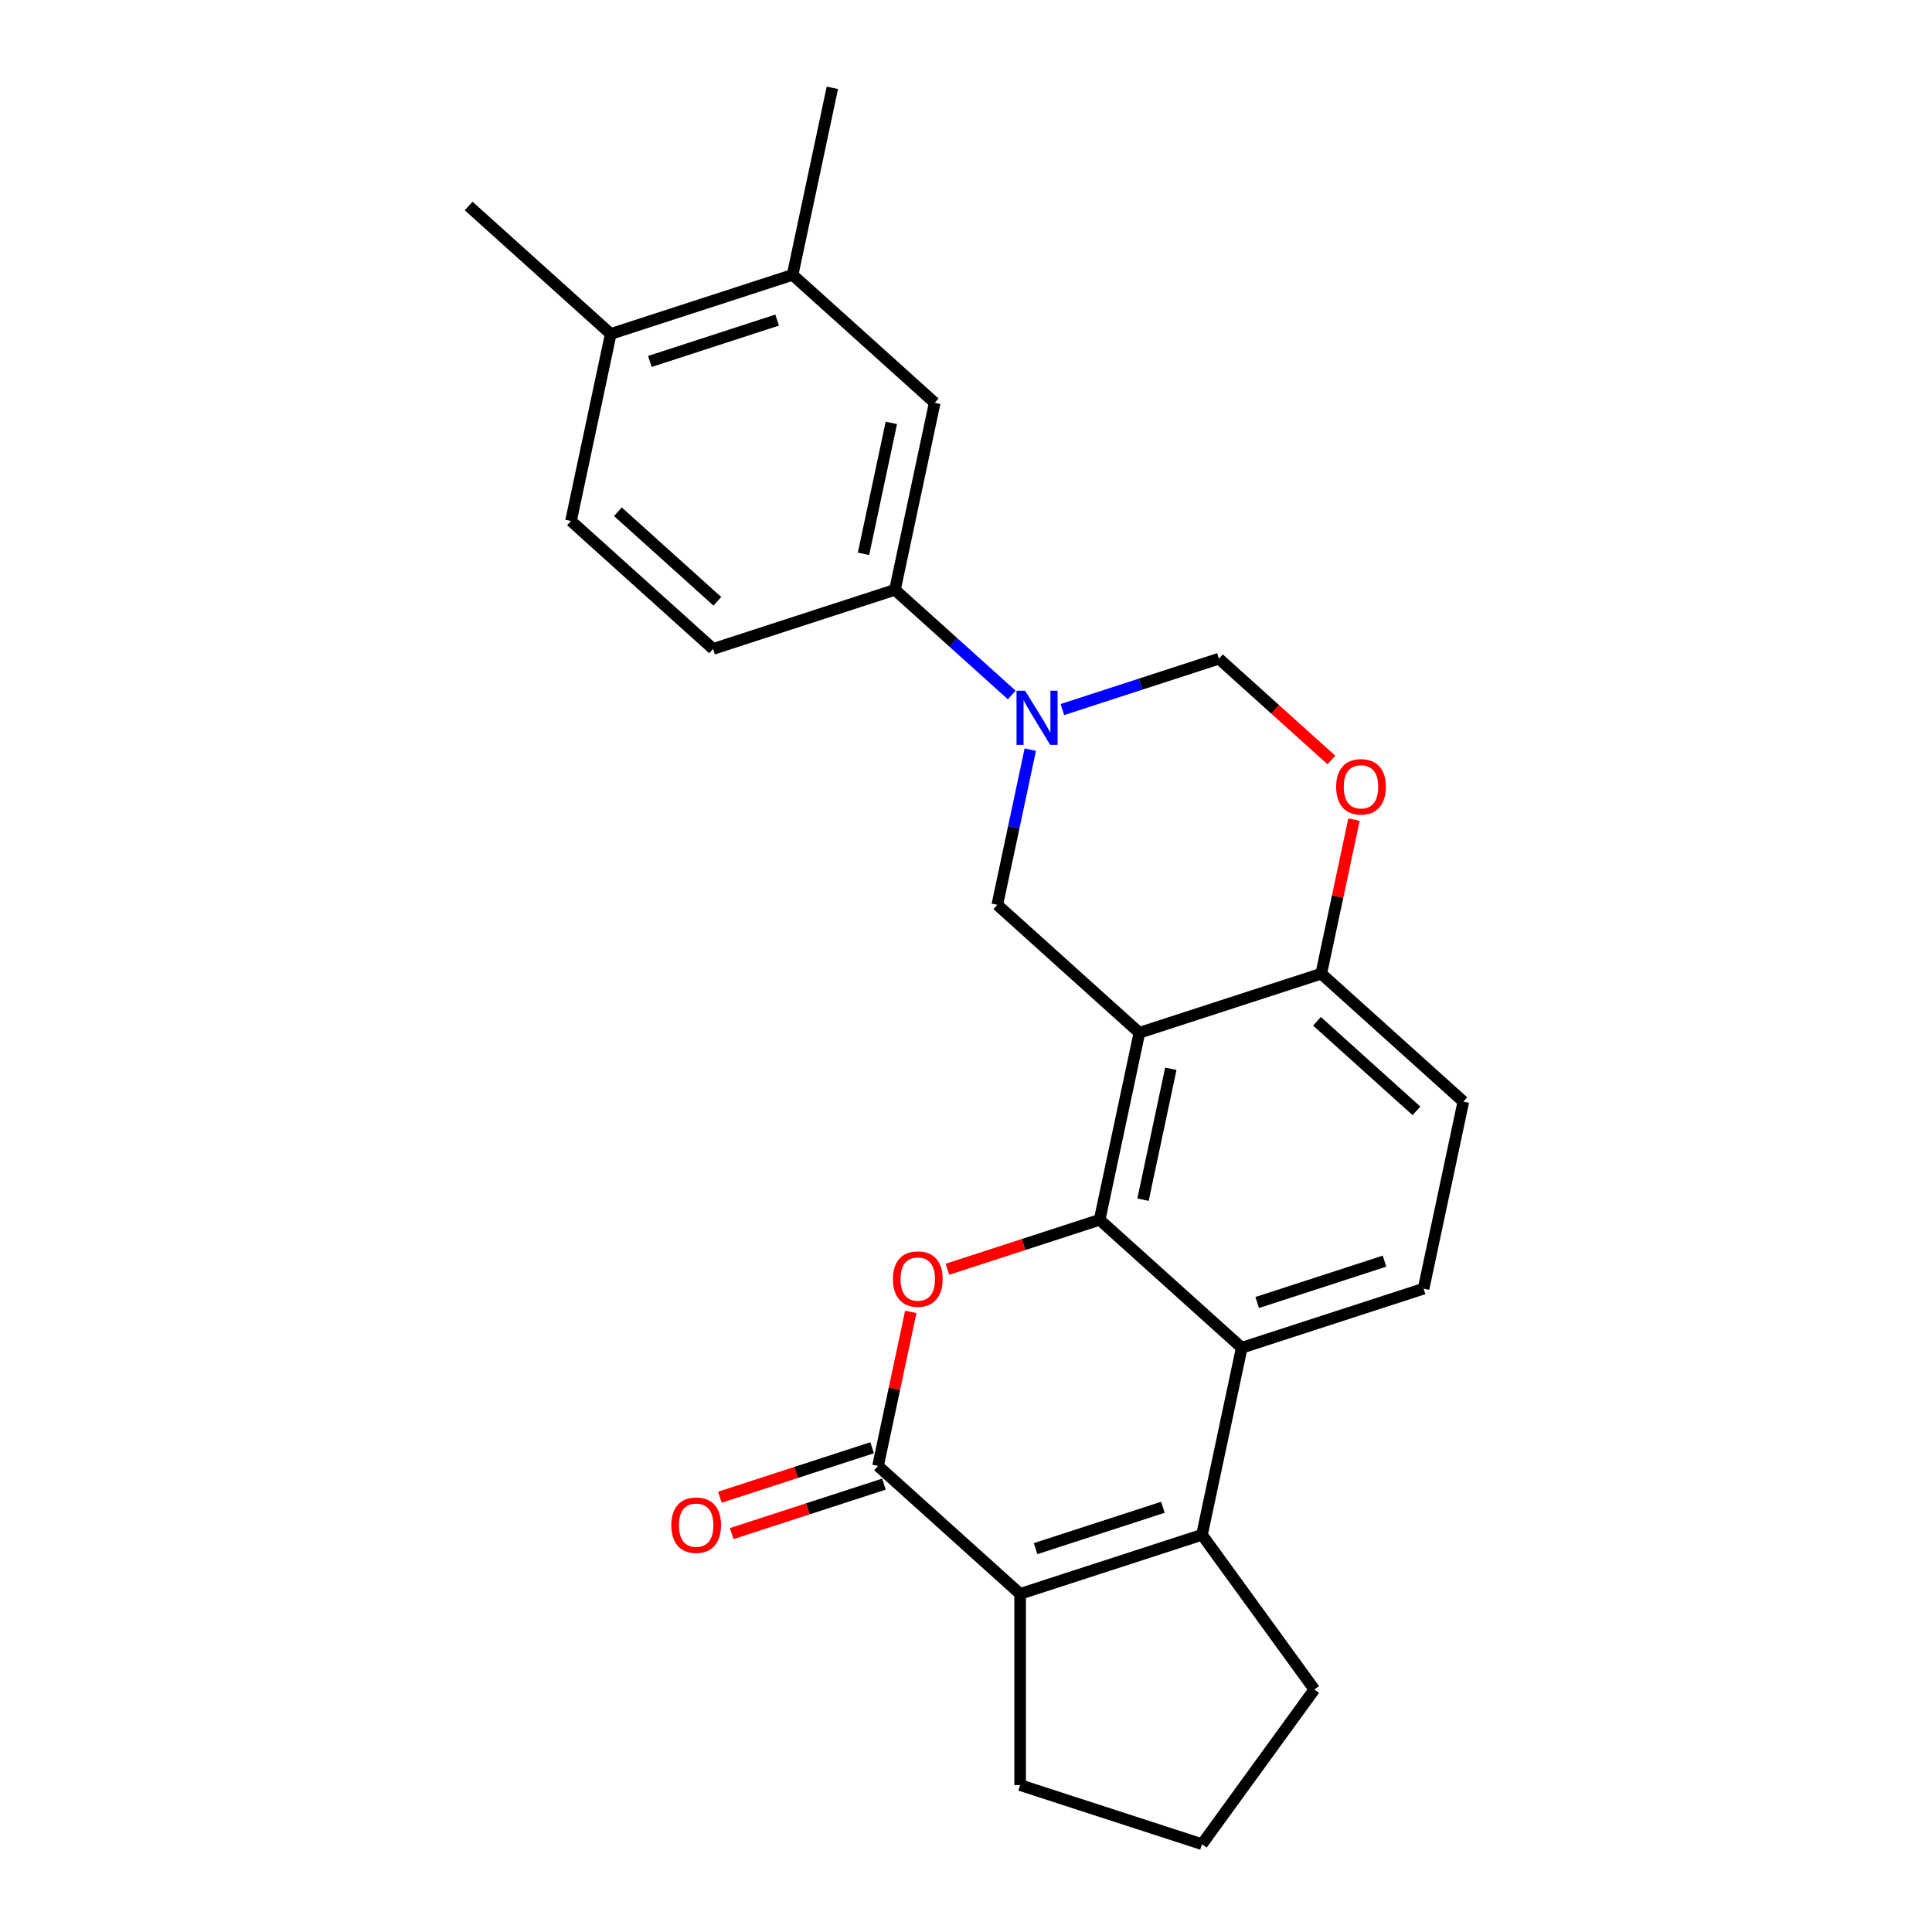 <?xml version='1.0' encoding='iso-8859-1'?>
<svg version='1.1' baseProfile='full'
              xmlns='http://www.w3.org/2000/svg'
                      xmlns:rdkit='http://www.rdkit.org/xml'
                      xmlns:xlink='http://www.w3.org/1999/xlink'
                  xml:space='preserve'
width='1000px' height='1000px' viewBox='0 0 1000 1000'>
<!-- END OF HEADER -->
<rect style='opacity:1.0;fill:#FFFFFF;stroke:none' width='1000' height='1000' x='0' y='0'> </rect>
<path class='bond-0' d='M 569.171,631.37 L 589.749,534.56' style='fill:none;fill-rule:evenodd;stroke:#000000;stroke-width:6px;stroke-linecap:butt;stroke-linejoin:miter;stroke-opacity:1' />
<path class='bond-0' d='M 591.62,620.964 L 606.024,553.197' style='fill:none;fill-rule:evenodd;stroke:#000000;stroke-width:6px;stroke-linecap:butt;stroke-linejoin:miter;stroke-opacity:1' />
<path class='bond-1' d='M 569.171,631.37 L 529.777,644.169' style='fill:none;fill-rule:evenodd;stroke:#000000;stroke-width:6px;stroke-linecap:butt;stroke-linejoin:miter;stroke-opacity:1' />
<path class='bond-1' d='M 529.777,644.169 L 490.384,656.969' style='fill:none;fill-rule:evenodd;stroke:#FF0000;stroke-width:6px;stroke-linecap:butt;stroke-linejoin:miter;stroke-opacity:1' />
<path class='bond-4' d='M 569.171,631.37 L 642.722,697.595' style='fill:none;fill-rule:evenodd;stroke:#000000;stroke-width:6px;stroke-linecap:butt;stroke-linejoin:miter;stroke-opacity:1' />
<path class='bond-7' d='M 589.749,534.56 L 516.198,468.334' style='fill:none;fill-rule:evenodd;stroke:#000000;stroke-width:6px;stroke-linecap:butt;stroke-linejoin:miter;stroke-opacity:1' />
<path class='bond-11' d='M 589.749,534.56 L 683.877,503.976' style='fill:none;fill-rule:evenodd;stroke:#000000;stroke-width:6px;stroke-linecap:butt;stroke-linejoin:miter;stroke-opacity:1' />
<path class='bond-2' d='M 471.412,679.036 L 462.939,718.9' style='fill:none;fill-rule:evenodd;stroke:#FF0000;stroke-width:6px;stroke-linecap:butt;stroke-linejoin:miter;stroke-opacity:1' />
<path class='bond-2' d='M 462.939,718.9 L 454.465,758.763' style='fill:none;fill-rule:evenodd;stroke:#000000;stroke-width:6px;stroke-linecap:butt;stroke-linejoin:miter;stroke-opacity:1' />
<path class='bond-15' d='M 451.407,749.351 L 412.013,762.15' style='fill:none;fill-rule:evenodd;stroke:#000000;stroke-width:6px;stroke-linecap:butt;stroke-linejoin:miter;stroke-opacity:1' />
<path class='bond-15' d='M 412.013,762.15 L 372.619,774.95' style='fill:none;fill-rule:evenodd;stroke:#FF0000;stroke-width:6px;stroke-linecap:butt;stroke-linejoin:miter;stroke-opacity:1' />
<path class='bond-15' d='M 457.524,768.176 L 418.13,780.976' style='fill:none;fill-rule:evenodd;stroke:#000000;stroke-width:6px;stroke-linecap:butt;stroke-linejoin:miter;stroke-opacity:1' />
<path class='bond-15' d='M 418.13,780.976 L 378.736,793.776' style='fill:none;fill-rule:evenodd;stroke:#FF0000;stroke-width:6px;stroke-linecap:butt;stroke-linejoin:miter;stroke-opacity:1' />
<path class='bond-26' d='M 454.465,758.763 L 528.016,824.989' style='fill:none;fill-rule:evenodd;stroke:#000000;stroke-width:6px;stroke-linecap:butt;stroke-linejoin:miter;stroke-opacity:1' />
<path class='bond-3' d='M 622.145,794.405 L 642.722,697.595' style='fill:none;fill-rule:evenodd;stroke:#000000;stroke-width:6px;stroke-linecap:butt;stroke-linejoin:miter;stroke-opacity:1' />
<path class='bond-5' d='M 622.145,794.405 L 528.016,824.989' style='fill:none;fill-rule:evenodd;stroke:#000000;stroke-width:6px;stroke-linecap:butt;stroke-linejoin:miter;stroke-opacity:1' />
<path class='bond-5' d='M 601.908,780.167 L 536.019,801.576' style='fill:none;fill-rule:evenodd;stroke:#000000;stroke-width:6px;stroke-linecap:butt;stroke-linejoin:miter;stroke-opacity:1' />
<path class='bond-20' d='M 622.145,794.405 L 680.319,874.475' style='fill:none;fill-rule:evenodd;stroke:#000000;stroke-width:6px;stroke-linecap:butt;stroke-linejoin:miter;stroke-opacity:1' />
<path class='bond-12' d='M 642.722,697.595 L 736.85,667.011' style='fill:none;fill-rule:evenodd;stroke:#000000;stroke-width:6px;stroke-linecap:butt;stroke-linejoin:miter;stroke-opacity:1' />
<path class='bond-12' d='M 650.724,674.182 L 716.614,652.773' style='fill:none;fill-rule:evenodd;stroke:#000000;stroke-width:6px;stroke-linecap:butt;stroke-linejoin:miter;stroke-opacity:1' />
<path class='bond-21' d='M 528.016,824.989 L 528.016,923.961' style='fill:none;fill-rule:evenodd;stroke:#000000;stroke-width:6px;stroke-linecap:butt;stroke-linejoin:miter;stroke-opacity:1' />
<path class='bond-6' d='M 533.271,388.014 L 524.734,428.174' style='fill:none;fill-rule:evenodd;stroke:#0000FF;stroke-width:6px;stroke-linecap:butt;stroke-linejoin:miter;stroke-opacity:1' />
<path class='bond-6' d='M 524.734,428.174 L 516.198,468.334' style='fill:none;fill-rule:evenodd;stroke:#000000;stroke-width:6px;stroke-linecap:butt;stroke-linejoin:miter;stroke-opacity:1' />
<path class='bond-10' d='M 523.671,359.726 L 493.448,332.513' style='fill:none;fill-rule:evenodd;stroke:#0000FF;stroke-width:6px;stroke-linecap:butt;stroke-linejoin:miter;stroke-opacity:1' />
<path class='bond-10' d='M 493.448,332.513 L 463.225,305.299' style='fill:none;fill-rule:evenodd;stroke:#000000;stroke-width:6px;stroke-linecap:butt;stroke-linejoin:miter;stroke-opacity:1' />
<path class='bond-28' d='M 549.879,367.267 L 590.392,354.104' style='fill:none;fill-rule:evenodd;stroke:#0000FF;stroke-width:6px;stroke-linecap:butt;stroke-linejoin:miter;stroke-opacity:1' />
<path class='bond-28' d='M 590.392,354.104 L 630.904,340.941' style='fill:none;fill-rule:evenodd;stroke:#000000;stroke-width:6px;stroke-linecap:butt;stroke-linejoin:miter;stroke-opacity:1' />
<path class='bond-8' d='M 700.824,424.249 L 692.35,464.112' style='fill:none;fill-rule:evenodd;stroke:#FF0000;stroke-width:6px;stroke-linecap:butt;stroke-linejoin:miter;stroke-opacity:1' />
<path class='bond-8' d='M 692.35,464.112 L 683.877,503.976' style='fill:none;fill-rule:evenodd;stroke:#000000;stroke-width:6px;stroke-linecap:butt;stroke-linejoin:miter;stroke-opacity:1' />
<path class='bond-9' d='M 689.114,393.353 L 660.009,367.147' style='fill:none;fill-rule:evenodd;stroke:#FF0000;stroke-width:6px;stroke-linecap:butt;stroke-linejoin:miter;stroke-opacity:1' />
<path class='bond-9' d='M 660.009,367.147 L 630.904,340.941' style='fill:none;fill-rule:evenodd;stroke:#000000;stroke-width:6px;stroke-linecap:butt;stroke-linejoin:miter;stroke-opacity:1' />
<path class='bond-13' d='M 463.225,305.299 L 483.802,208.49' style='fill:none;fill-rule:evenodd;stroke:#000000;stroke-width:6px;stroke-linecap:butt;stroke-linejoin:miter;stroke-opacity:1' />
<path class='bond-13' d='M 446.949,286.662 L 461.354,218.896' style='fill:none;fill-rule:evenodd;stroke:#000000;stroke-width:6px;stroke-linecap:butt;stroke-linejoin:miter;stroke-opacity:1' />
<path class='bond-18' d='M 463.225,305.299 L 369.096,335.883' style='fill:none;fill-rule:evenodd;stroke:#000000;stroke-width:6px;stroke-linecap:butt;stroke-linejoin:miter;stroke-opacity:1' />
<path class='bond-25' d='M 683.877,503.976 L 757.428,570.201' style='fill:none;fill-rule:evenodd;stroke:#000000;stroke-width:6px;stroke-linecap:butt;stroke-linejoin:miter;stroke-opacity:1' />
<path class='bond-25' d='M 681.665,528.62 L 733.15,574.978' style='fill:none;fill-rule:evenodd;stroke:#000000;stroke-width:6px;stroke-linecap:butt;stroke-linejoin:miter;stroke-opacity:1' />
<path class='bond-17' d='M 736.85,667.011 L 757.428,570.201' style='fill:none;fill-rule:evenodd;stroke:#000000;stroke-width:6px;stroke-linecap:butt;stroke-linejoin:miter;stroke-opacity:1' />
<path class='bond-14' d='M 483.802,208.49 L 410.251,142.264' style='fill:none;fill-rule:evenodd;stroke:#000000;stroke-width:6px;stroke-linecap:butt;stroke-linejoin:miter;stroke-opacity:1' />
<path class='bond-23' d='M 410.251,142.264 L 430.829,45.455' style='fill:none;fill-rule:evenodd;stroke:#000000;stroke-width:6px;stroke-linecap:butt;stroke-linejoin:miter;stroke-opacity:1' />
<path class='bond-29' d='M 410.251,142.264 L 316.123,172.848' style='fill:none;fill-rule:evenodd;stroke:#000000;stroke-width:6px;stroke-linecap:butt;stroke-linejoin:miter;stroke-opacity:1' />
<path class='bond-29' d='M 402.249,165.677 L 336.359,187.086' style='fill:none;fill-rule:evenodd;stroke:#000000;stroke-width:6px;stroke-linecap:butt;stroke-linejoin:miter;stroke-opacity:1' />
<path class='bond-16' d='M 316.123,172.848 L 295.545,269.658' style='fill:none;fill-rule:evenodd;stroke:#000000;stroke-width:6px;stroke-linecap:butt;stroke-linejoin:miter;stroke-opacity:1' />
<path class='bond-24' d='M 316.123,172.848 L 242.572,106.623' style='fill:none;fill-rule:evenodd;stroke:#000000;stroke-width:6px;stroke-linecap:butt;stroke-linejoin:miter;stroke-opacity:1' />
<path class='bond-19' d='M 369.096,335.883 L 295.545,269.658' style='fill:none;fill-rule:evenodd;stroke:#000000;stroke-width:6px;stroke-linecap:butt;stroke-linejoin:miter;stroke-opacity:1' />
<path class='bond-19' d='M 371.309,311.239 L 319.823,264.882' style='fill:none;fill-rule:evenodd;stroke:#000000;stroke-width:6px;stroke-linecap:butt;stroke-linejoin:miter;stroke-opacity:1' />
<path class='bond-22' d='M 680.319,874.475 L 622.145,954.545' style='fill:none;fill-rule:evenodd;stroke:#000000;stroke-width:6px;stroke-linecap:butt;stroke-linejoin:miter;stroke-opacity:1' />
<path class='bond-27' d='M 528.016,923.961 L 622.145,954.545' style='fill:none;fill-rule:evenodd;stroke:#000000;stroke-width:6px;stroke-linecap:butt;stroke-linejoin:miter;stroke-opacity:1' />
<path  class='atom-2' d='M 462.176 662.033
Q 462.176 655.303, 465.502 651.542
Q 468.827 647.781, 475.043 647.781
Q 481.258 647.781, 484.584 651.542
Q 487.909 655.303, 487.909 662.033
Q 487.909 668.842, 484.544 672.722
Q 481.179 676.562, 475.043 676.562
Q 468.867 676.562, 465.502 672.722
Q 462.176 668.882, 462.176 662.033
M 475.043 673.395
Q 479.318 673.395, 481.615 670.545
Q 483.95 667.655, 483.95 662.033
Q 483.95 656.53, 481.615 653.759
Q 479.318 650.948, 475.043 650.948
Q 470.767 650.948, 468.431 653.719
Q 466.135 656.49, 466.135 662.033
Q 466.135 667.694, 468.431 670.545
Q 470.767 673.395, 475.043 673.395
' fill='#FF0000'/>
<path  class='atom-7' d='M 530.58 357.51
L 539.764 372.356
Q 540.675 373.821, 542.14 376.473
Q 543.605 379.126, 543.684 379.284
L 543.684 357.51
L 547.405 357.51
L 547.405 385.539
L 543.565 385.539
L 533.707 369.308
Q 532.559 367.408, 531.332 365.23
Q 530.144 363.053, 529.788 362.38
L 529.788 385.539
L 526.146 385.539
L 526.146 357.51
L 530.58 357.51
' fill='#0000FF'/>
<path  class='atom-9' d='M 691.588 407.245
Q 691.588 400.515, 694.914 396.754
Q 698.239 392.993, 704.455 392.993
Q 710.67 392.993, 713.996 396.754
Q 717.321 400.515, 717.321 407.245
Q 717.321 414.055, 713.956 417.934
Q 710.591 421.774, 704.455 421.774
Q 698.279 421.774, 694.914 417.934
Q 691.588 414.094, 691.588 407.245
M 704.455 418.607
Q 708.73 418.607, 711.026 415.757
Q 713.362 412.867, 713.362 407.245
Q 713.362 401.742, 711.026 398.971
Q 708.73 396.16, 704.455 396.16
Q 700.179 396.16, 697.843 398.932
Q 695.547 401.703, 695.547 407.245
Q 695.547 412.907, 697.843 415.757
Q 700.179 418.607, 704.455 418.607
' fill='#FF0000'/>
<path  class='atom-16' d='M 347.471 789.427
Q 347.471 782.697, 350.796 778.936
Q 354.121 775.175, 360.337 775.175
Q 366.552 775.175, 369.878 778.936
Q 373.203 782.697, 373.203 789.427
Q 373.203 796.236, 369.838 800.116
Q 366.473 803.956, 360.337 803.956
Q 354.161 803.956, 350.796 800.116
Q 347.471 796.276, 347.471 789.427
M 360.337 800.789
Q 364.613 800.789, 366.909 797.938
Q 369.244 795.048, 369.244 789.427
Q 369.244 783.924, 366.909 781.153
Q 364.613 778.342, 360.337 778.342
Q 356.061 778.342, 353.726 781.113
Q 351.429 783.884, 351.429 789.427
Q 351.429 795.088, 353.726 797.938
Q 356.061 800.789, 360.337 800.789
' fill='#FF0000'/>
</svg>
